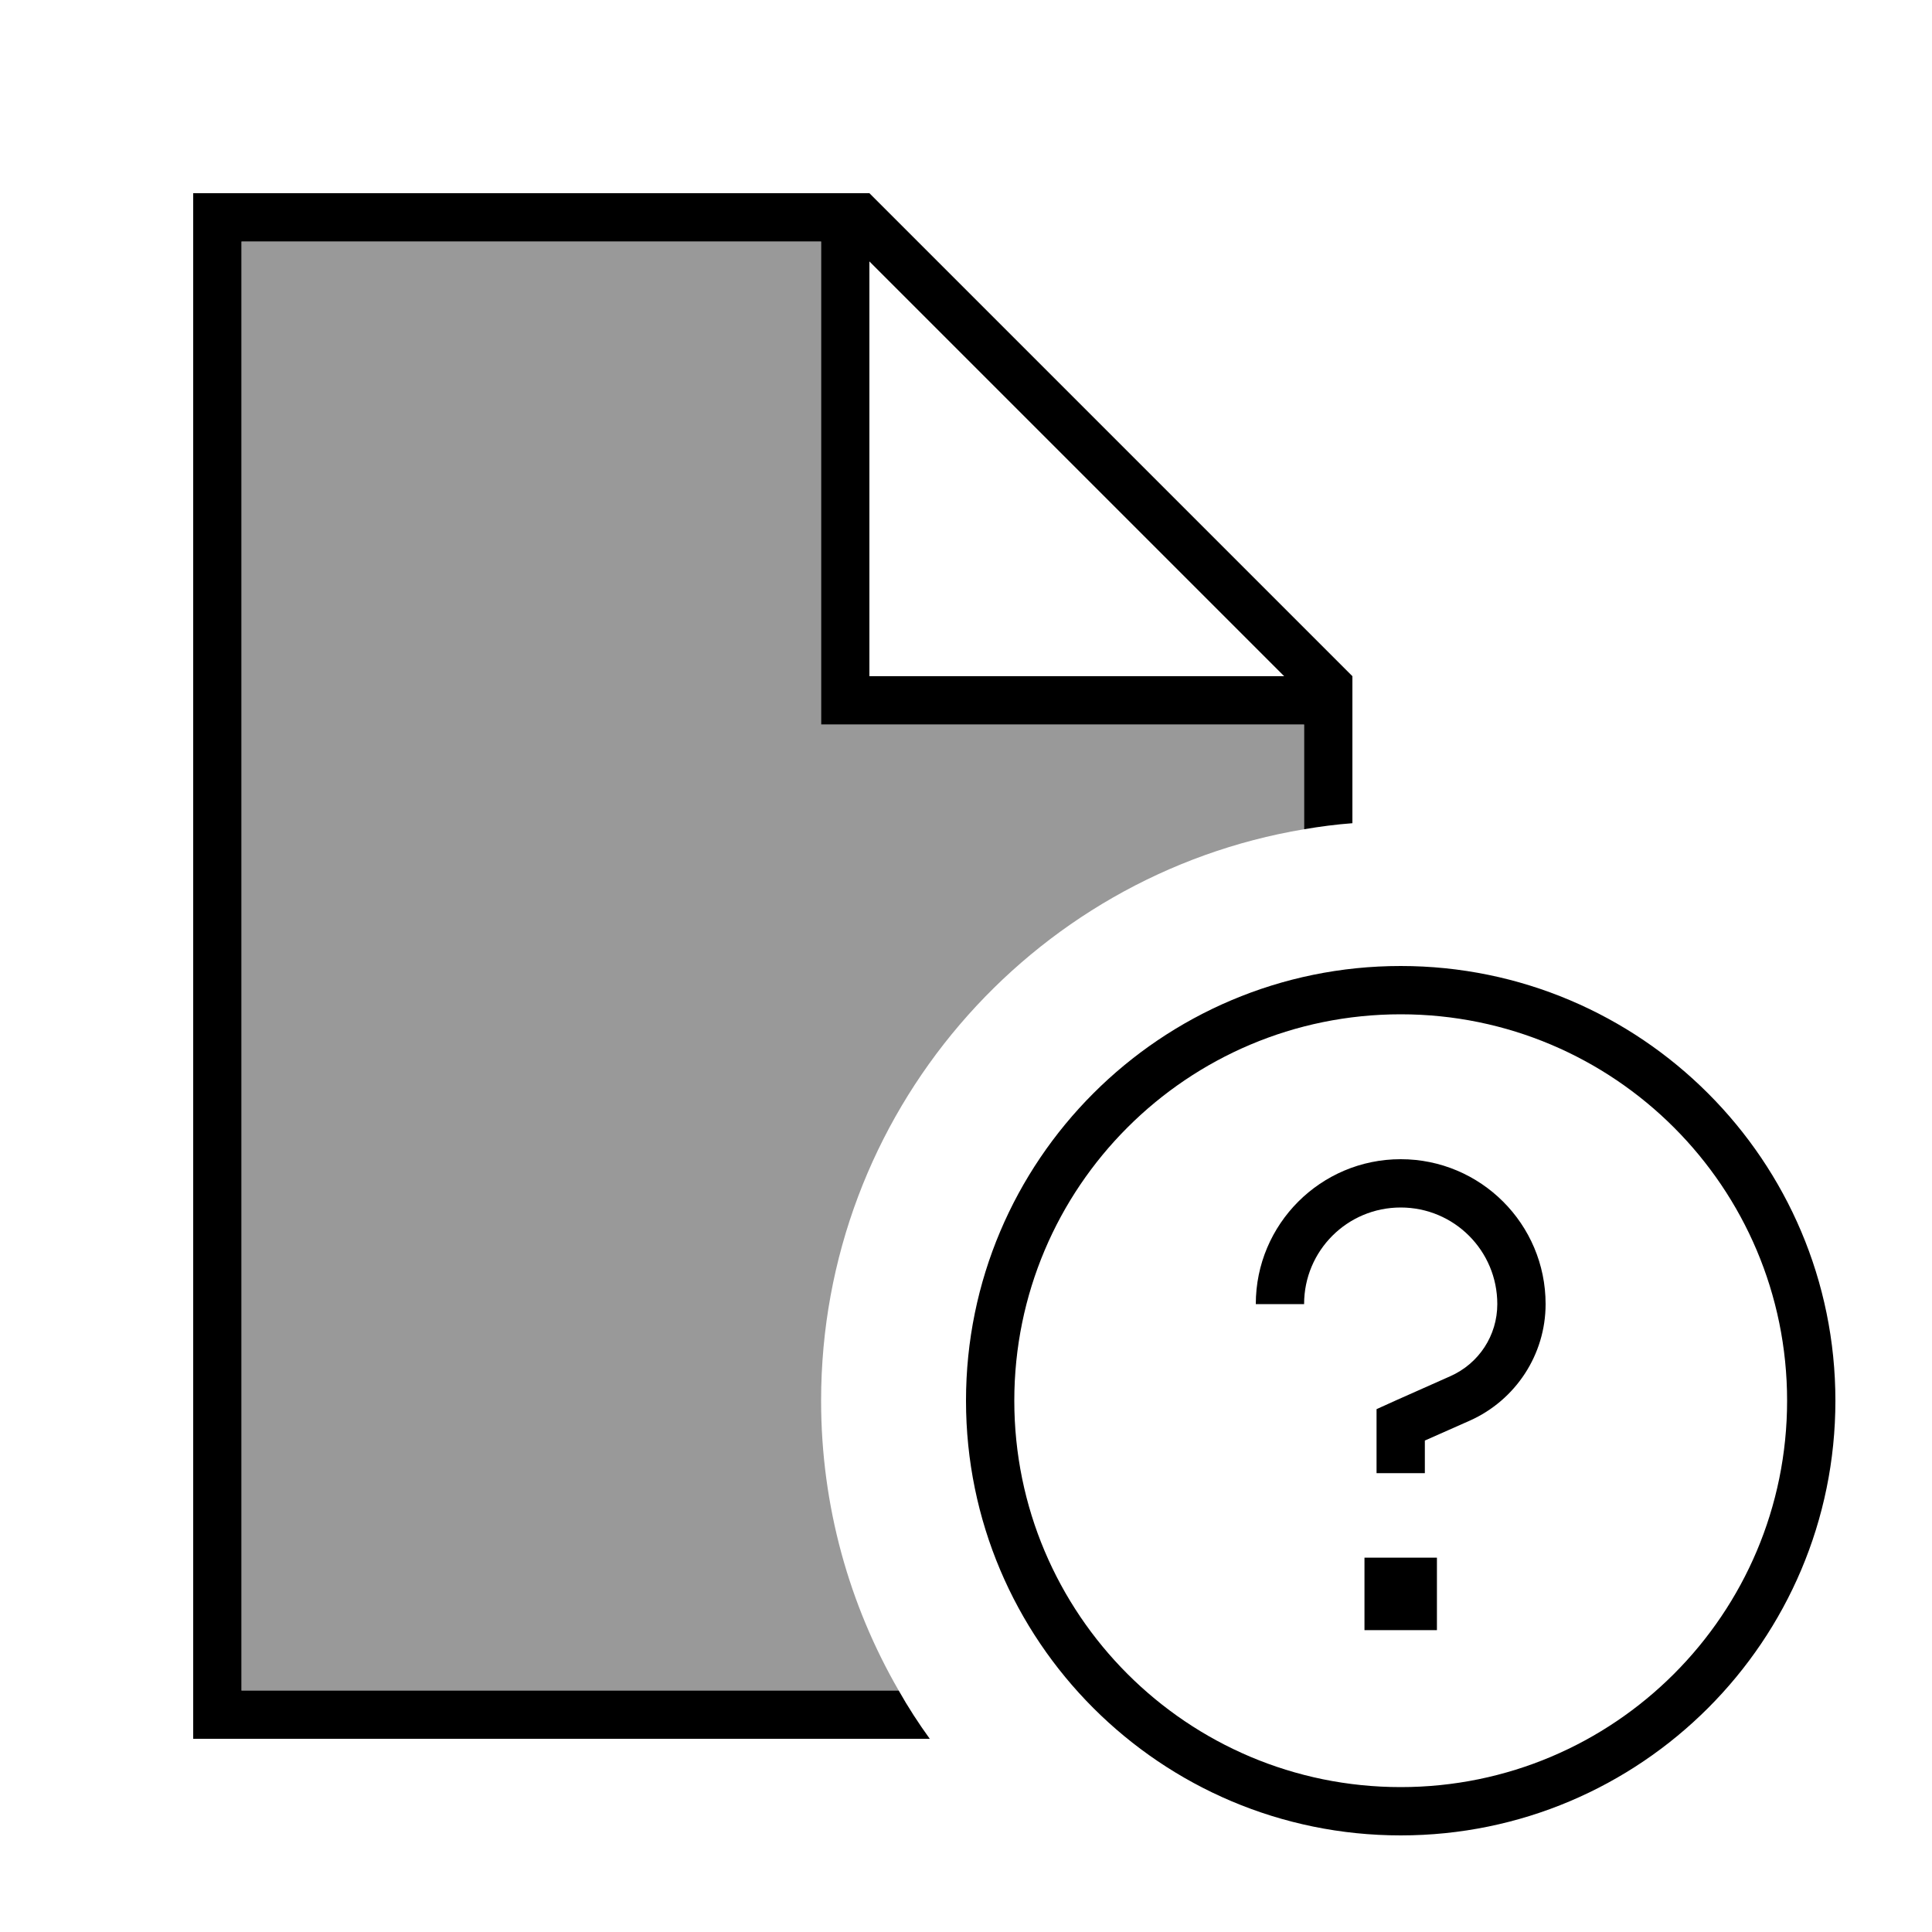 <svg xmlns="http://www.w3.org/2000/svg" viewBox="0 0 640 640"><!--! Font Awesome Pro 7.1.0 by @fontawesome - https://fontawesome.com License - https://fontawesome.com/license (Commercial License) Copyright 2025 Fonticons, Inc. --><path opacity=".4" fill="currentColor" d="M80 80L80 560L297.7 560C281.4 531.8 272 499 272 464C272 368.9 341.2 289.9 432 274.7L432 240L272 240L272 80L80 80z"/><path fill="currentColor" d="M80 80L272 80L272 240L432 240L432 274.7C437.3 273.8 442.6 273.1 448 272.7L448 224L288 64L64 64L64 576L308 576C304.3 570.9 300.8 565.5 297.7 560L80 560L80 80zM425.4 224L288 224L288 86.6L425.4 224zM336 464C336 393.3 393.3 336 464 336C534.7 336 592 393.3 592 464C592 534.7 534.7 592 464 592C393.3 592 336 534.7 336 464zM608 464C608 384.5 543.5 320 464 320C384.5 320 320 384.5 320 464C320 543.5 384.5 608 464 608C543.5 608 608 543.5 608 464zM432 432C432 414.3 446.3 400 464 400C481.7 400 496 414.3 496 432C496 442.4 489.9 451.7 480.4 455.9C464.8 462.8 456.6 466.5 456 466.8L456 488L472 488L472 477.2L486.9 470.6C502.1 463.8 512 448.7 512 432C512 405.5 490.5 384 464 384C437.5 384 416 405.5 416 432L432 432zM476 516L452 516L452 540L476 540L476 516z"/></svg>